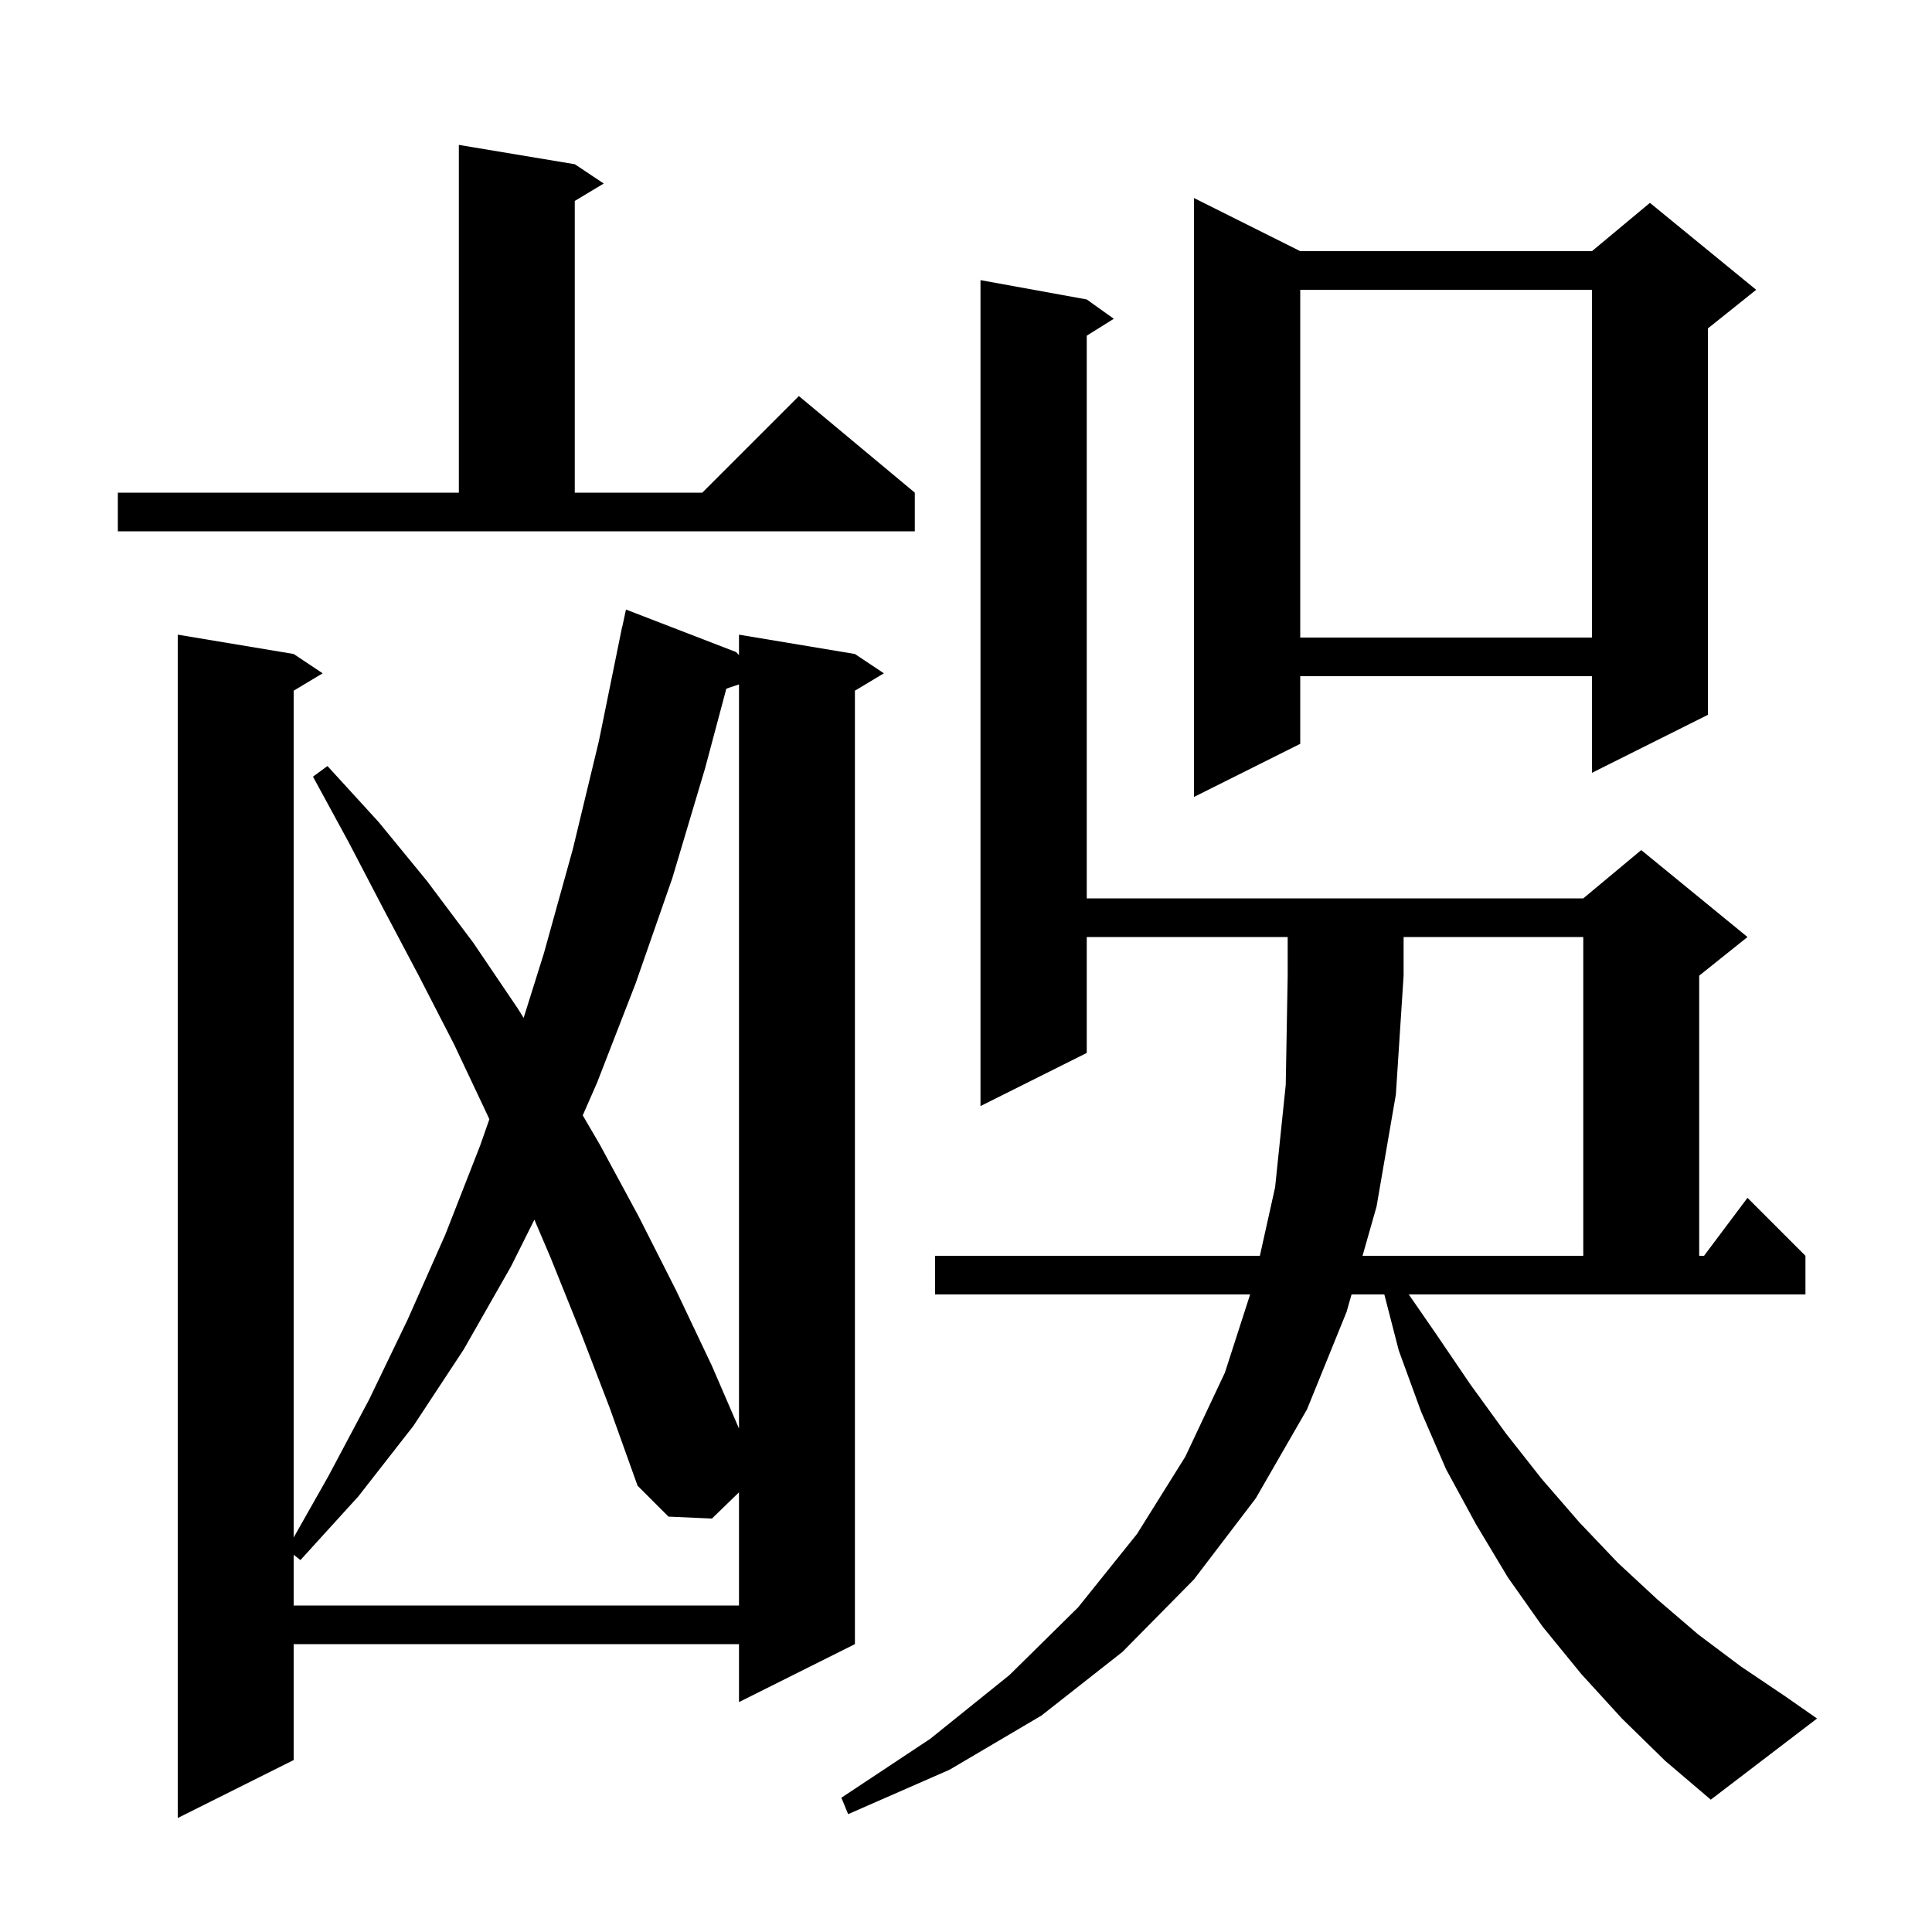 <svg xmlns="http://www.w3.org/2000/svg" xmlns:xlink="http://www.w3.org/1999/xlink" version="1.1" baseProfile="full" viewBox="0 0 200 200" width="200" height="200"><g fill="currentColor"><path d="M 76.2 67.5 L 76.5 67.812 L 76.5 65.7 L 88.5 67.7 L 91.5 69.7 L 88.5 71.5 L 88.5 170.2 L 76.5 176.2 L 76.5 170.2 L 30.4 170.2 L 30.4 182.2 L 18.4 188.2 L 18.4 65.7 L 30.4 67.7 L 33.4 69.7 L 30.4 71.5 L 30.4 159.163 L 34.0 152.8 L 38.2 144.9 L 42.2 136.6 L 46.1 127.8 L 49.7 118.6 L 50.659 115.864 L 50.4 115.3 L 47.0 108.1 L 43.4 101.1 L 39.7 94.1 L 36.1 87.2 L 32.4 80.4 L 33.9 79.3 L 39.2 85.1 L 44.2 91.2 L 49.0 97.6 L 53.6 104.4 L 54.206 105.373 L 56.3 98.7 L 59.3 87.9 L 62.0 76.7 L 64.4 64.9 L 64.414 64.903 L 64.8 63.1 Z M 142.5 124.9 L 141.05 130.0 L 163.9 130.0 L 163.9 97.0 L 145.3 97.0 L 145.3 101.0 L 144.5 113.3 Z M 60.1 137.9 L 57.0 130.2 L 55.319 126.261 L 52.9 131.1 L 48.0 139.7 L 42.8 147.6 L 37.1 154.9 L 31.1 161.5 L 30.4 160.95 L 30.4 166.2 L 76.5 166.2 L 76.5 154.485 L 73.7 157.2 L 69.2 157.0 L 66.0 153.8 L 63.1 145.7 Z M 75.189 71.291 L 73.0 79.5 L 69.6 90.9 L 65.8 101.8 L 61.8 112.1 L 60.326 115.459 L 62.1 118.5 L 66.1 125.9 L 70.0 133.6 L 73.7 141.4 L 76.5 147.88 L 76.5 70.846 Z M 134.6 26.0 L 164.8 26.0 L 170.8 21.0 L 181.8 30.0 L 176.8 34.0 L 176.8 74.0 L 164.8 80.0 L 164.8 70.0 L 134.6 70.0 L 134.6 77.0 L 123.6 82.5 L 123.6 20.5 Z M 134.6 30.0 L 134.6 66.0 L 164.8 66.0 L 164.8 30.0 Z M 12.2 51.0 L 47.5 51.0 L 47.5 15.0 L 59.5 17.0 L 62.5 19.0 L 59.5 20.8 L 59.5 51.0 L 72.7 51.0 L 82.7 41.0 L 94.7 51.0 L 94.7 55.0 L 12.2 55.0 Z M 148.6 138.0 L 152.2 143.3 L 155.9 148.4 L 159.6 153.1 L 163.5 157.6 L 167.5 161.8 L 171.6 165.6 L 175.8 169.2 L 180.2 172.5 L 184.8 175.6 L 188.1 177.9 L 177.1 186.3 L 172.4 182.3 L 167.9 177.9 L 163.7 173.3 L 159.7 168.4 L 156.1 163.3 L 152.8 157.8 L 149.7 152.1 L 147.1 146.1 L 144.8 139.8 L 143.306 134.0 L 139.912 134.0 L 139.4 135.8 L 135.3 145.9 L 130.0 155.1 L 123.6 163.5 L 116.2 171.0 L 107.8 177.6 L 98.3 183.2 L 87.8 187.8 L 87.1 186.1 L 96.3 180.0 L 104.5 173.4 L 111.6 166.4 L 117.7 158.8 L 122.7 150.8 L 126.8 142.1 L 129.413 134.0 L 96.8 134.0 L 96.8 130.0 L 130.422 130.0 L 132.0 122.9 L 133.1 112.3 L 133.3 101.0 L 133.3 97.0 L 112.5 97.0 L 112.5 109.0 L 101.5 114.5 L 101.5 29.0 L 112.5 31.0 L 115.3 33.0 L 112.5 34.75 L 112.5 93.0 L 163.9 93.0 L 169.9 88.0 L 180.9 97.0 L 175.9 101.0 L 175.9 130.0 L 176.4 130.0 L 180.9 124.0 L 186.9 130.0 L 186.9 134.0 L 145.836 134.0 Z "/></g></svg>